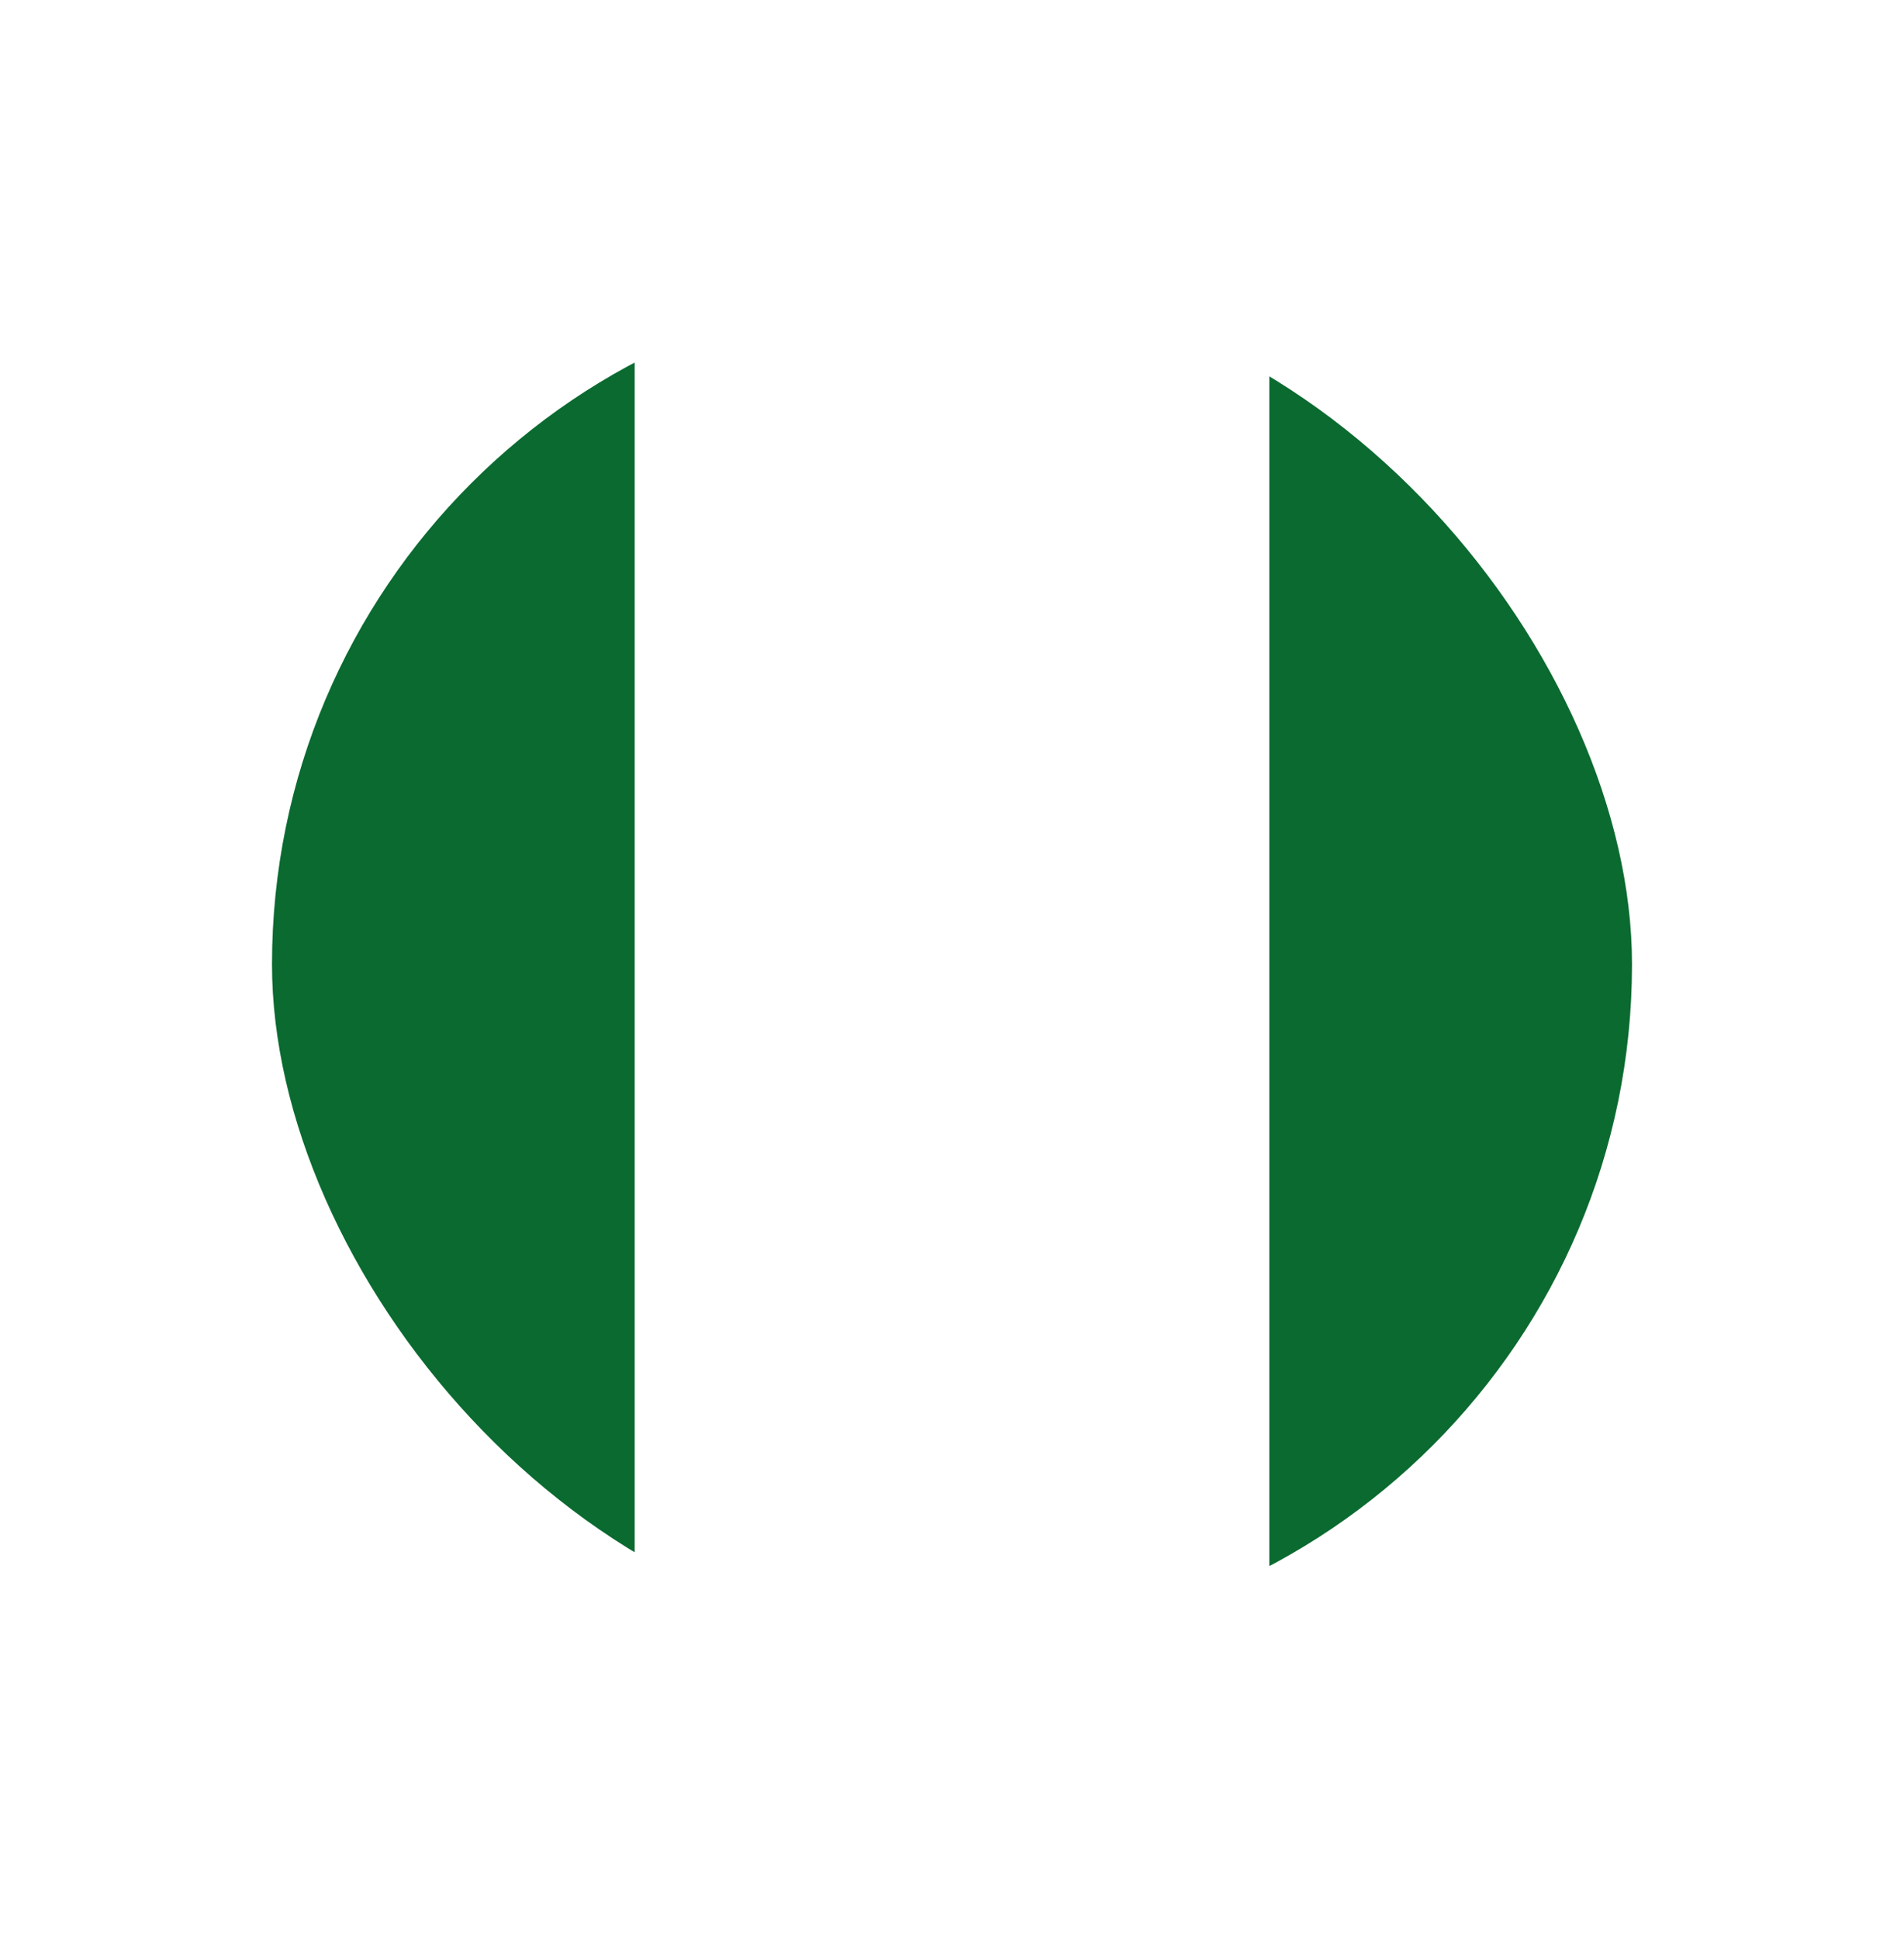 <svg width="56" height="57" viewBox="0 0 56 57" fill="none" xmlns="http://www.w3.org/2000/svg">
<g filter="url(#filter0_d_42_491)">
<g clip-path="url(#clip0_42_491)">
<rect x="4" y="4.352" width="40" height="40" rx="20" fill="white"/>
<path fill-rule="evenodd" clip-rule="evenodd" d="M-4 4.352H14.667V44.352H-4V4.352ZM33.333 4.352H52V44.352H33.333V4.352Z" fill="#0A6A30"/>
</g>
</g>
<defs>
<filter id="filter0_d_42_491" x="0" y="0.352" width="56" height="56" filterUnits="userSpaceOnUse" color-interpolation-filters="sRGB">
<feFlood flood-opacity="0" result="BackgroundImageFix"/>
<feColorMatrix in="SourceAlpha" type="matrix" values="0 0 0 0 0 0 0 0 0 0 0 0 0 0 0 0 0 0 127 0" result="hardAlpha"/>
<feOffset dx="4" dy="4"/>
<feGaussianBlur stdDeviation="4"/>
<feComposite in2="hardAlpha" operator="out"/>
<feColorMatrix type="matrix" values="0 0 0 0 0 0 0 0 0 0 0 0 0 0 0 0 0 0 0.25 0"/>
<feBlend mode="normal" in2="BackgroundImageFix" result="effect1_dropShadow_42_491"/>
<feBlend mode="normal" in="SourceGraphic" in2="effect1_dropShadow_42_491" result="shape"/>
</filter>
<clipPath id="clip0_42_491">
<rect x="4" y="4.352" width="40" height="40" rx="20" fill="white"/>
</clipPath>
</defs>
</svg>
